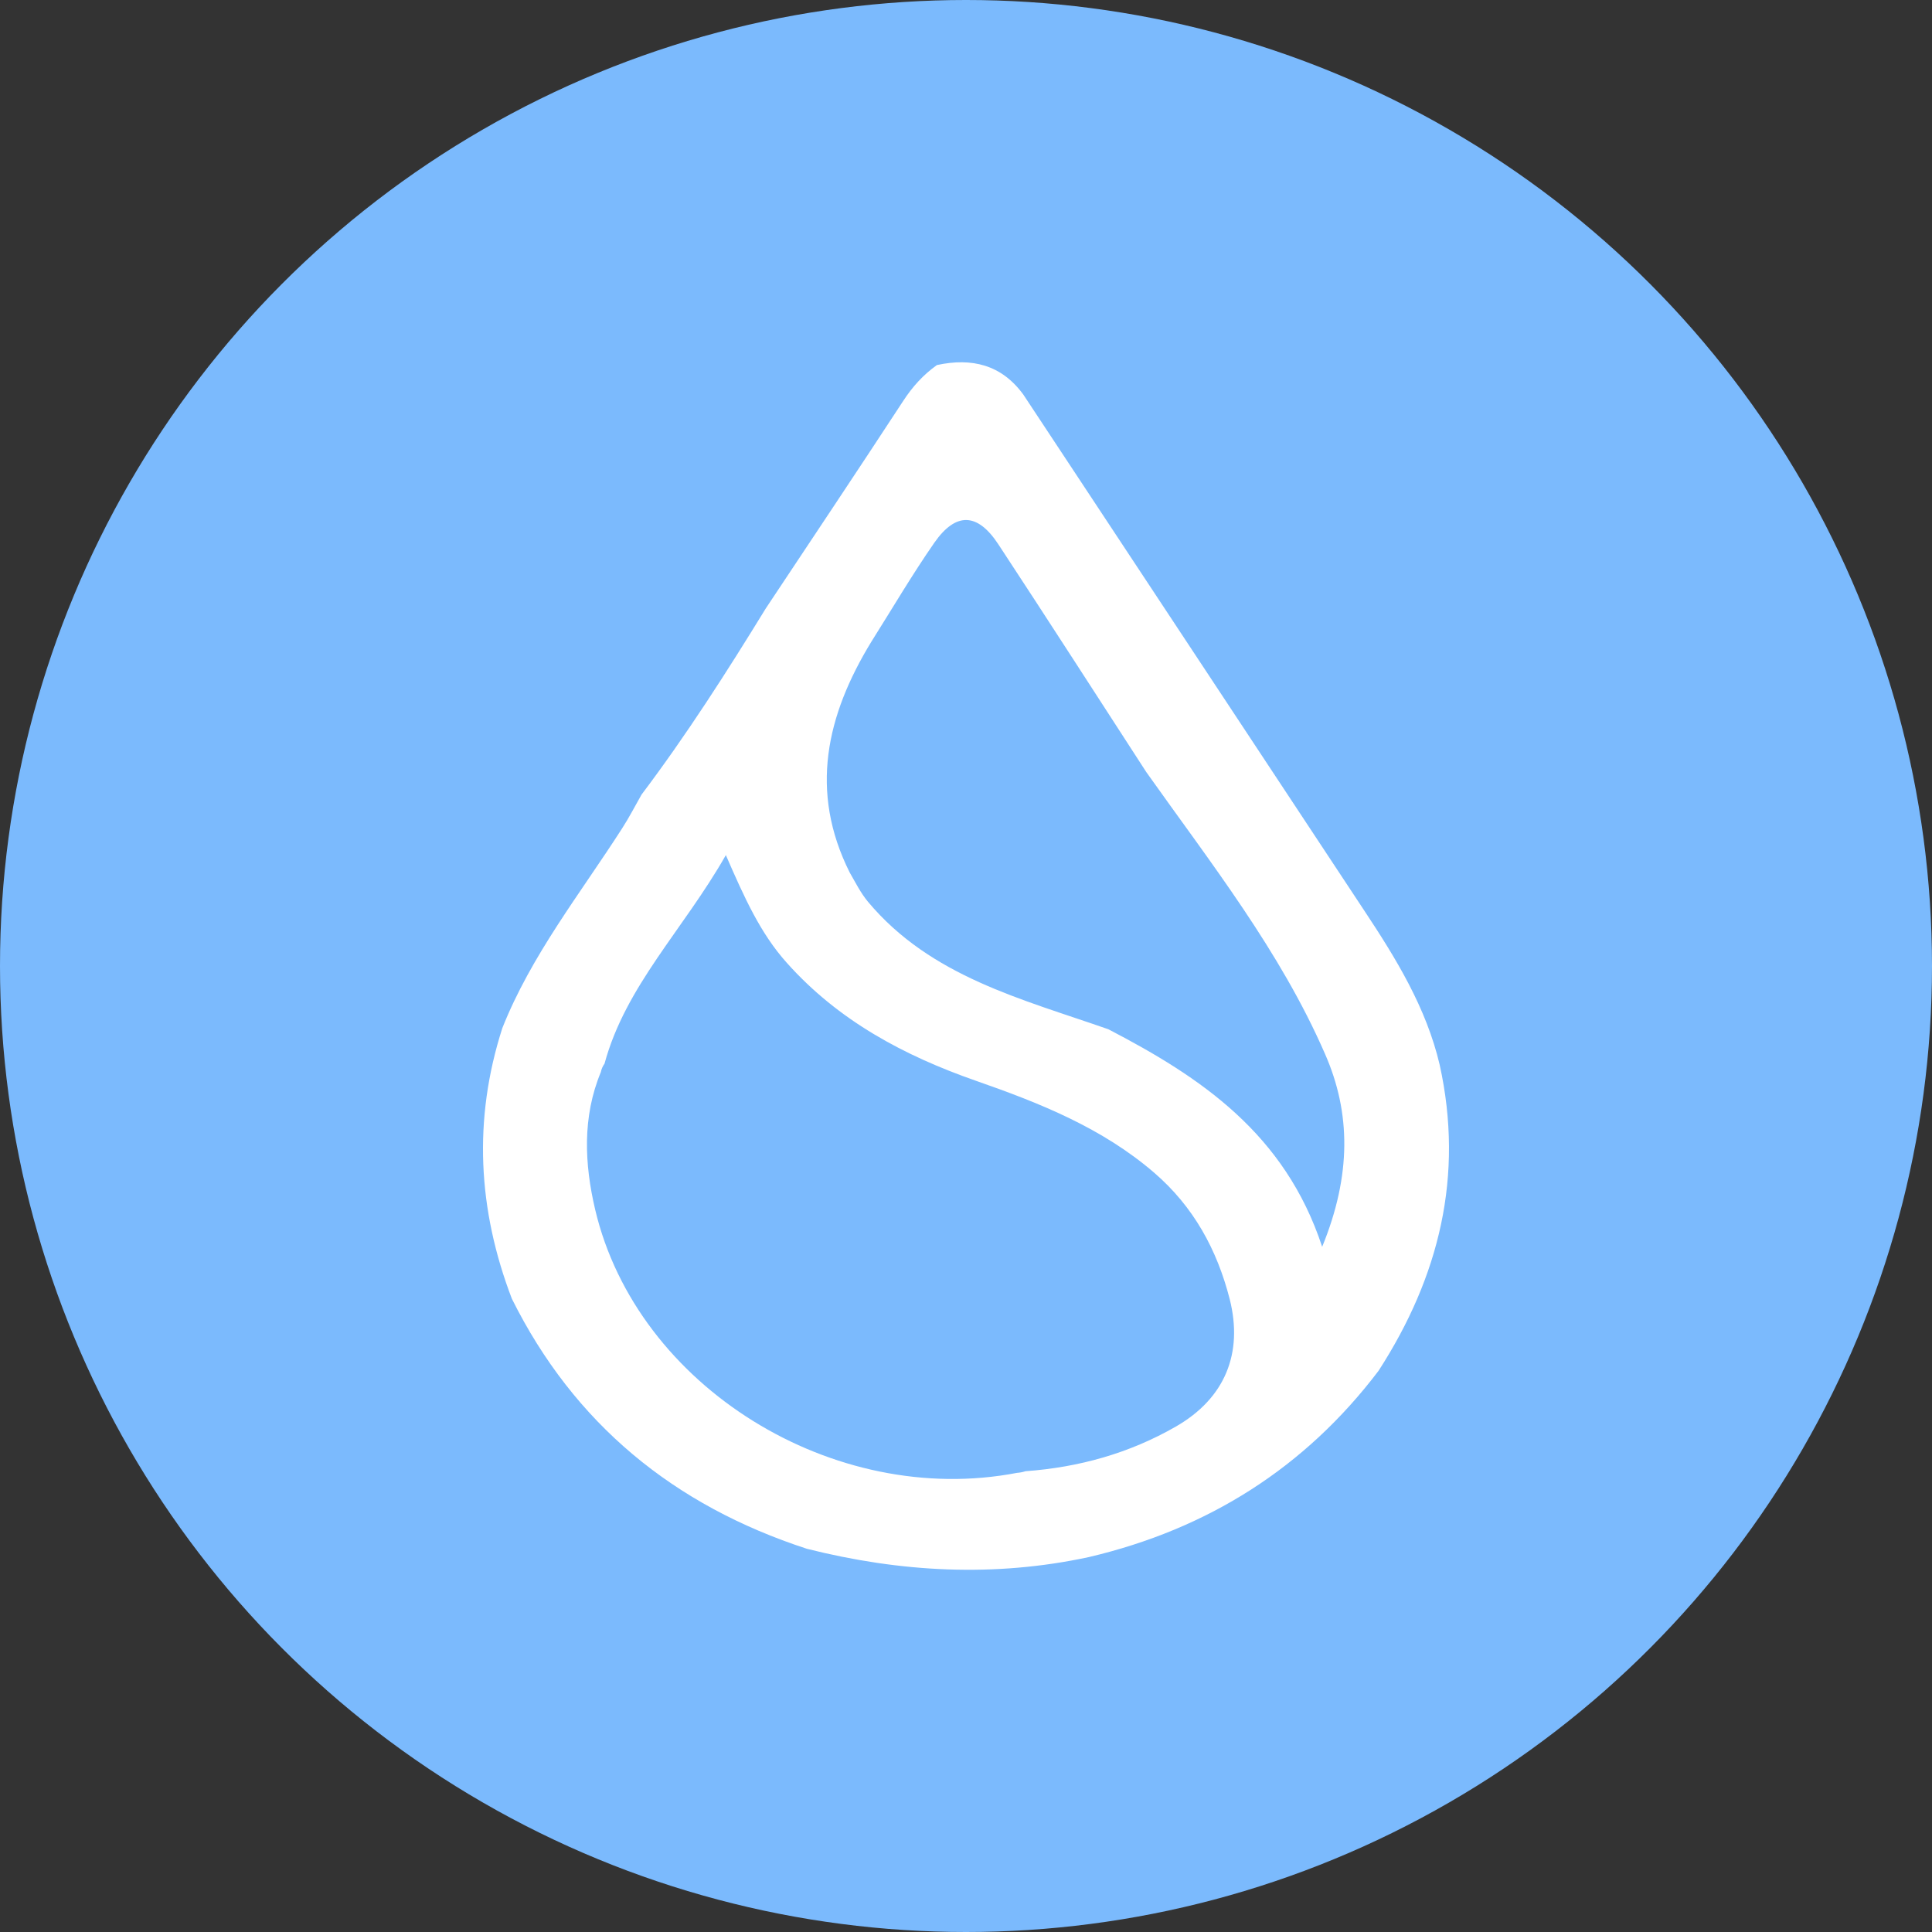 <svg width="20" height="20" viewBox="0 0 20 20" fill="none" xmlns="http://www.w3.org/2000/svg">
<rect x="0" y="0" width="20" height="20" fill="#333333" stroke="none"/>
<circle cx="10" cy="10" r="10" fill="#7BBAFD"/>
<path d="M14.904 11.025C14.765 10.431 14.451 9.921 14.118 9.419C12.943 7.641 11.768 5.863 10.593 4.084C10.367 3.775 10.06 3.701 9.699 3.779C9.557 3.88 9.445 4.004 9.349 4.152C8.879 4.871 8.402 5.584 7.927 6.299C7.523 6.957 7.107 7.608 6.641 8.226C6.575 8.342 6.514 8.461 6.441 8.574C6.007 9.251 5.5 9.887 5.2 10.643C4.896 11.589 4.946 12.523 5.299 13.445C5.943 14.738 6.975 15.584 8.353 16.033C9.319 16.276 10.291 16.33 11.271 16.119C12.504 15.829 13.51 15.194 14.271 14.19C14.9 13.216 15.156 12.17 14.904 11.025ZM12.172 14.768C11.694 15.043 11.17 15.19 10.616 15.23C10.585 15.24 10.556 15.245 10.528 15.247C8.634 15.612 6.594 14.359 6.161 12.521C6.05 12.05 6.027 11.562 6.22 11.098C6.226 11.067 6.238 11.039 6.258 11.011C6.476 10.206 7.074 9.625 7.514 8.852C7.707 9.295 7.871 9.661 8.144 9.966C8.678 10.565 9.359 10.929 10.108 11.19C10.767 11.42 11.409 11.676 11.947 12.139C12.357 12.492 12.599 12.938 12.73 13.449C12.871 14.009 12.681 14.476 12.172 14.768ZM13.687 12.907C13.301 11.734 12.43 11.152 11.474 10.655C10.577 10.341 9.636 10.111 8.986 9.336C8.906 9.239 8.856 9.135 8.796 9.032C8.375 8.191 8.555 7.405 9.019 6.645C9.236 6.301 9.441 5.951 9.673 5.617C9.897 5.297 10.121 5.307 10.337 5.638C10.851 6.42 11.357 7.207 11.866 7.992C12.533 8.933 13.253 9.846 13.716 10.909C13.985 11.52 13.99 12.166 13.687 12.907Z" fill="white"/>
</svg>
